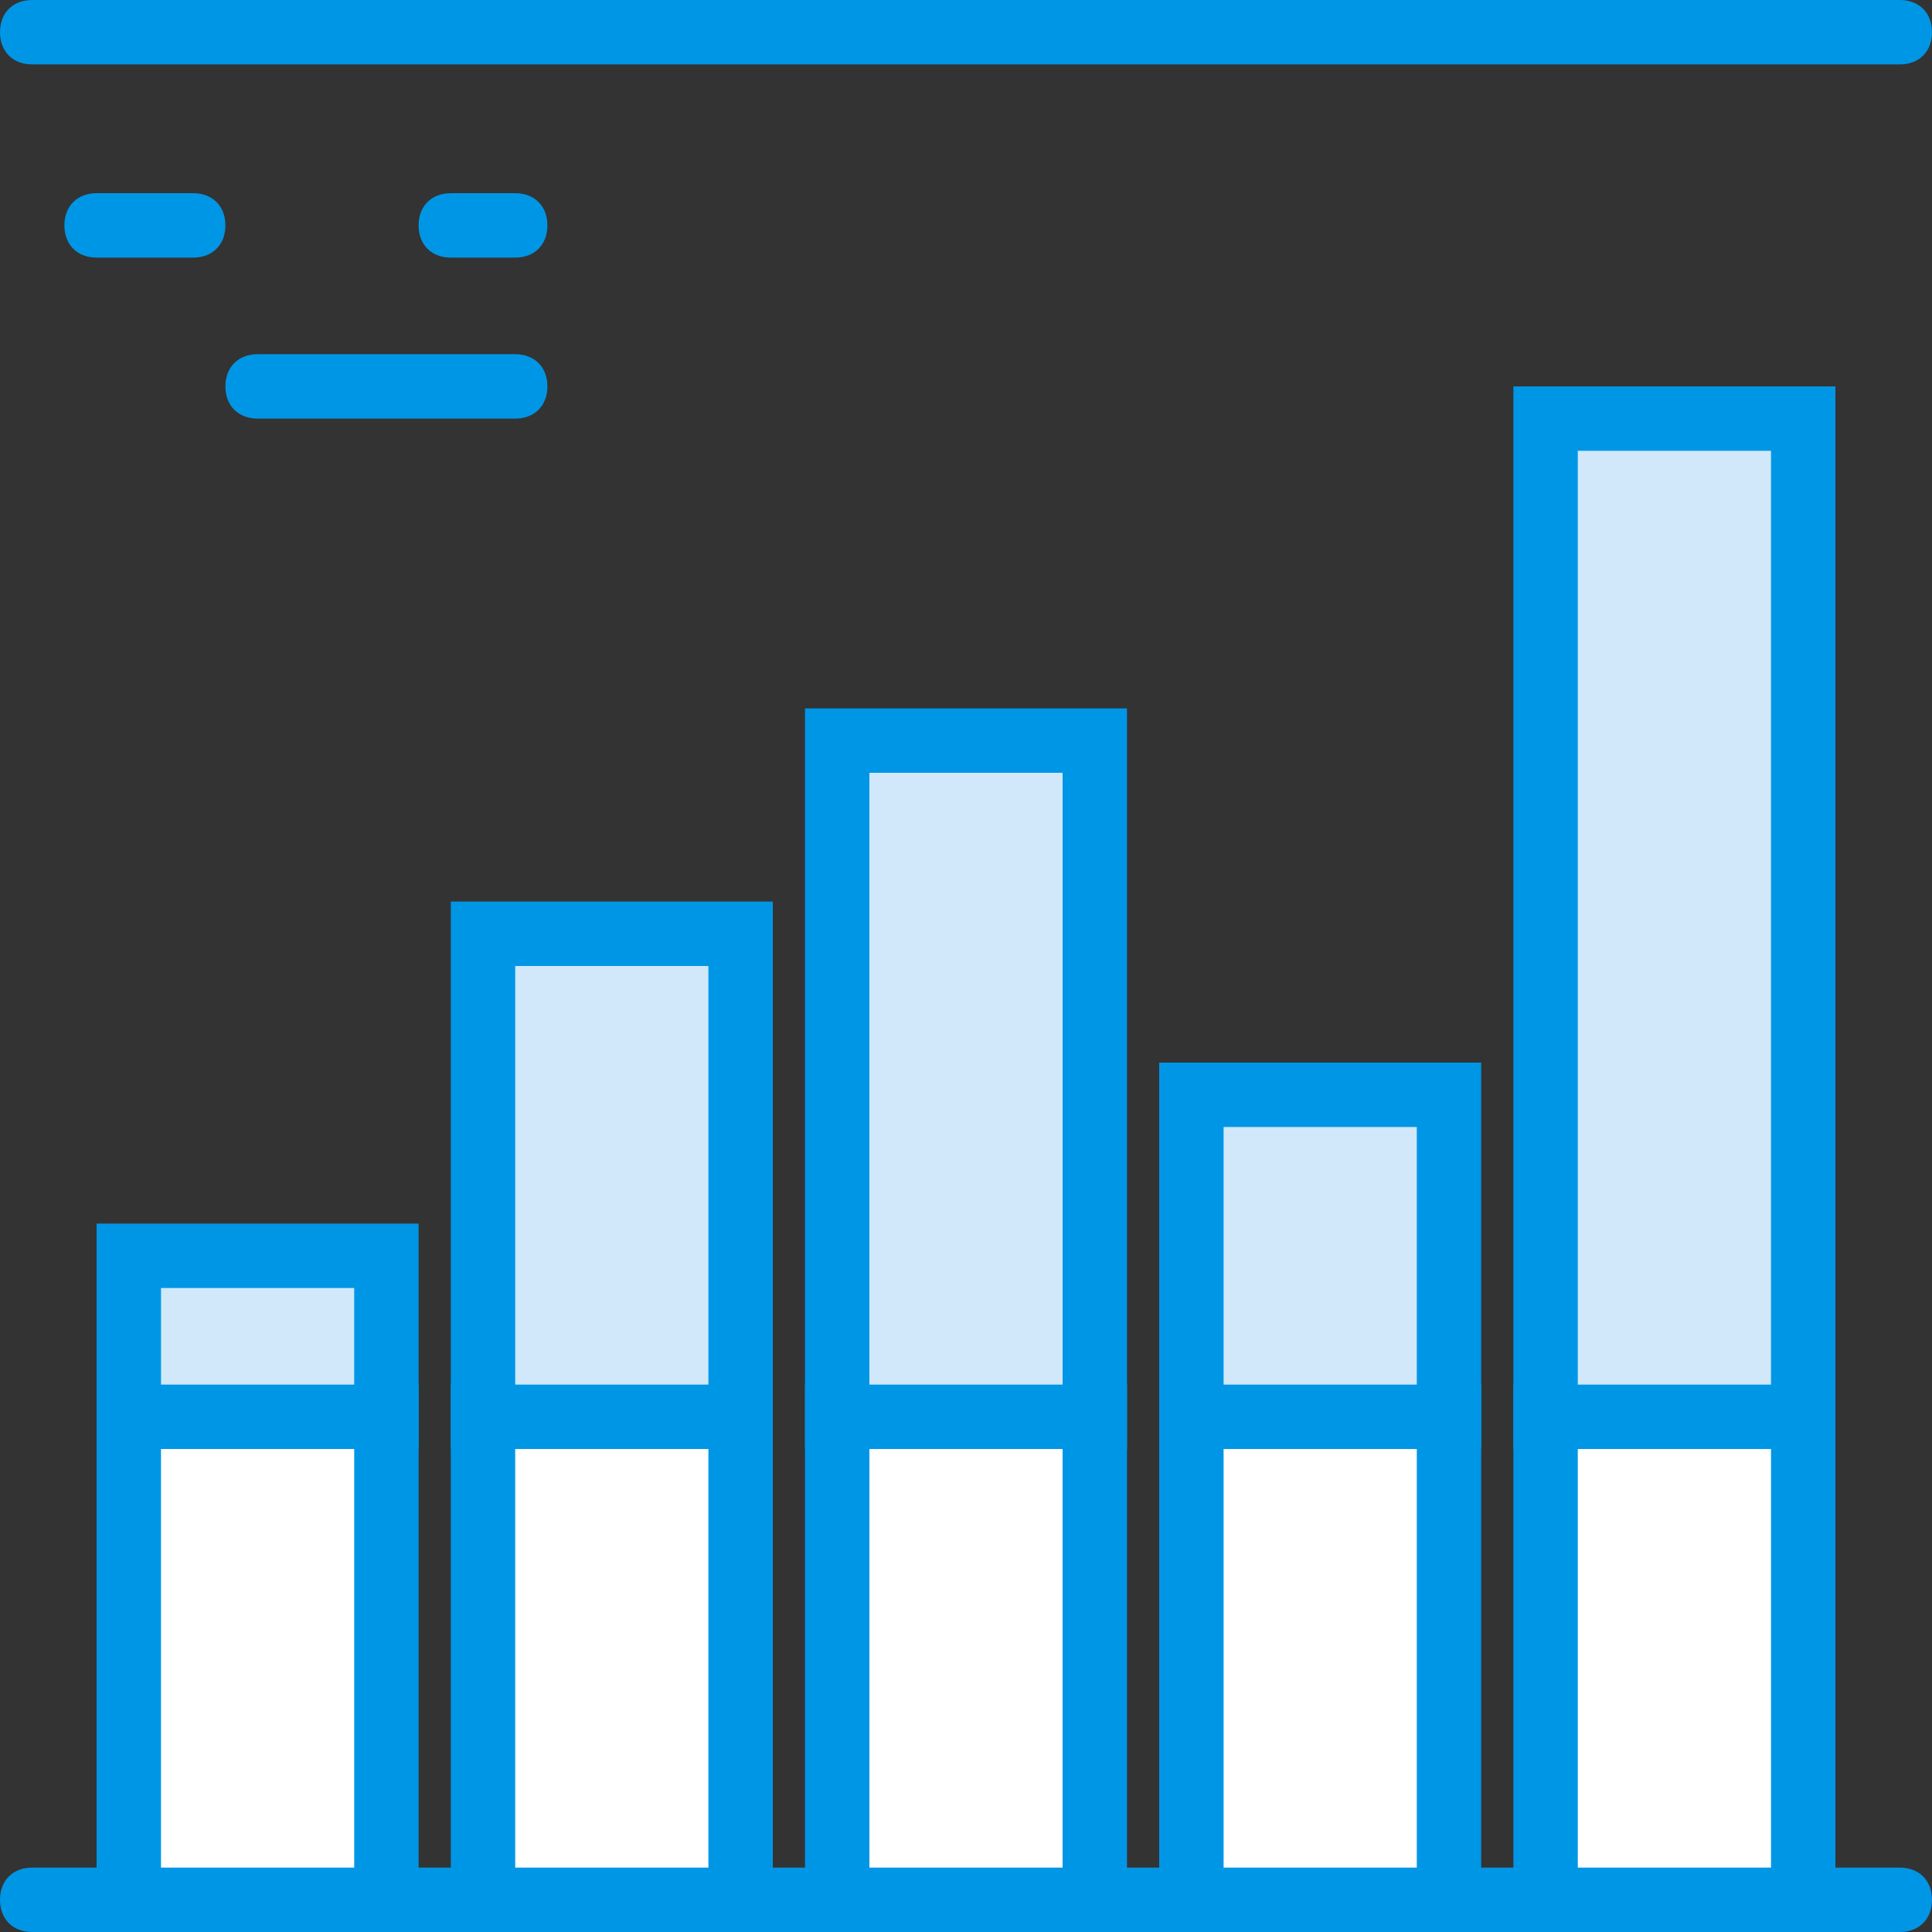 <?xml version="1.0" encoding="iso-8859-1"?>
<!-- Uploaded to: SVG Repo, www.svgrepo.com, Generator: SVG Repo Mixer Tools -->
<svg height="800px" width="800px" version="1.1" id="Layer_1" xmlns="http://www.w3.org/2000/svg" xmlns:xlink="http://www.w3.org/1999/xlink" 
	 viewBox="0 0 512 512" xml:space="preserve">
<rect x="0" y="0" width="512" height="512" fill="#333333" stroke="none"/>
<g transform="translate(1 1)">
	<path style="fill:#0096E6;" d="M502.467,511H7.533C2.413,511-1,507.587-1,502.467c0-5.12,3.413-8.533,8.533-8.533h494.933
		c5.12,0,8.533,3.413,8.533,8.533C511,507.587,507.587,511,502.467,511z M135.533,109.933H67.267c-5.12,0-8.533-3.413-8.533-8.533
		c0-5.12,3.413-8.533,8.533-8.533h68.267c5.12,0,8.533,3.413,8.533,8.533C144.067,106.52,140.653,109.933,135.533,109.933z
		 M135.533,67.267h-17.067c-5.12,0-8.533-3.413-8.533-8.533s3.413-8.533,8.533-8.533h17.067c5.12,0,8.533,3.413,8.533,8.533
		S140.653,67.267,135.533,67.267z M50.2,67.267H24.6c-5.12,0-8.533-3.413-8.533-8.533S19.48,50.2,24.6,50.2h25.6
		c5.12,0,8.533,3.413,8.533,8.533S55.32,67.267,50.2,67.267z M502.467,16.067H7.533C2.413,16.067-1,12.653-1,7.533S2.413-1,7.533-1
		h494.933C507.587-1,511,2.413,511,7.533S507.587,16.067,502.467,16.067z"/>
	<polygon style="fill:#FFFFFF;" points="33.133,374.467 101.4,374.467 101.4,502.467 33.133,502.467 	"/>
	<path style="fill:#0096E6;" d="M109.933,511H24.6V365.933h85.333V511z M41.667,493.933h51.2V383h-51.2V493.933z"/>
	<polygon style="fill:#FFFFFF;" points="127,374.467 195.267,374.467 195.267,502.467 127,502.467 	"/>
	<path style="fill:#0096E6;" d="M203.8,511h-85.333V365.933H203.8V511z M135.533,493.933h51.2V383h-51.2V493.933z"/>
	<polygon style="fill:#FFFFFF;" points="220.867,374.467 289.133,374.467 289.133,502.467 220.867,502.467 	"/>
	<path style="fill:#0096E6;" d="M297.667,511h-85.333V365.933h85.333V511z M229.4,493.933h51.2V383h-51.2V493.933z"/>
	<polygon style="fill:#FFFFFF;" points="314.733,374.467 383,374.467 383,502.467 314.733,502.467 	"/>
	<path style="fill:#0096E6;" d="M391.533,511H306.2V365.933h85.333V511z M323.267,493.933h51.2V383h-51.2V493.933z"/>
	<polygon style="fill:#FFFFFF;" points="408.6,374.467 476.867,374.467 476.867,502.467 408.6,502.467 	"/>
	<path style="fill:#0096E6;" d="M485.4,511h-85.333V365.933H485.4V511z M417.133,493.933h51.2V383h-51.2V493.933z"/>
	<polygon style="fill:#D0E8F9;" points="33.133,331.8 101.4,331.8 101.4,374.467 33.133,374.467 	"/>
	<path style="fill:#0096E6;" d="M109.933,383H24.6v-59.733h85.333V383z M41.667,365.933h51.2v-25.6h-51.2V365.933z"/>
	<polygon style="fill:#D0E8F9;" points="127,246.467 195.267,246.467 195.267,374.467 127,374.467 	"/>
	<path style="fill:#0096E6;" d="M203.8,383h-85.333V237.933H203.8V383z M135.533,365.933h51.2V255h-51.2V365.933z"/>
	<polygon style="fill:#D0E8F9;" points="220.867,195.267 289.133,195.267 289.133,374.467 220.867,374.467 	"/>
	<path style="fill:#0096E6;" d="M297.667,383h-85.333V186.733h85.333V383z M229.4,365.933h51.2V203.8h-51.2V365.933z"/>
	<polygon style="fill:#D0E8F9;" points="314.733,289.133 383,289.133 383,374.467 314.733,374.467 	"/>
	<path style="fill:#0096E6;" d="M391.533,383H306.2V280.6h85.333V383z M323.267,365.933h51.2v-68.267h-51.2V365.933z"/>
	<polygon style="fill:#D0E8F9;" points="408.6,109.933 476.867,109.933 476.867,374.467 408.6,374.467 	"/>
	<path style="fill:#0096E6;" d="M485.4,383h-85.333V101.4H485.4V383z M417.133,365.933h51.2V118.467h-51.2V365.933z"/>
</g>
</svg>